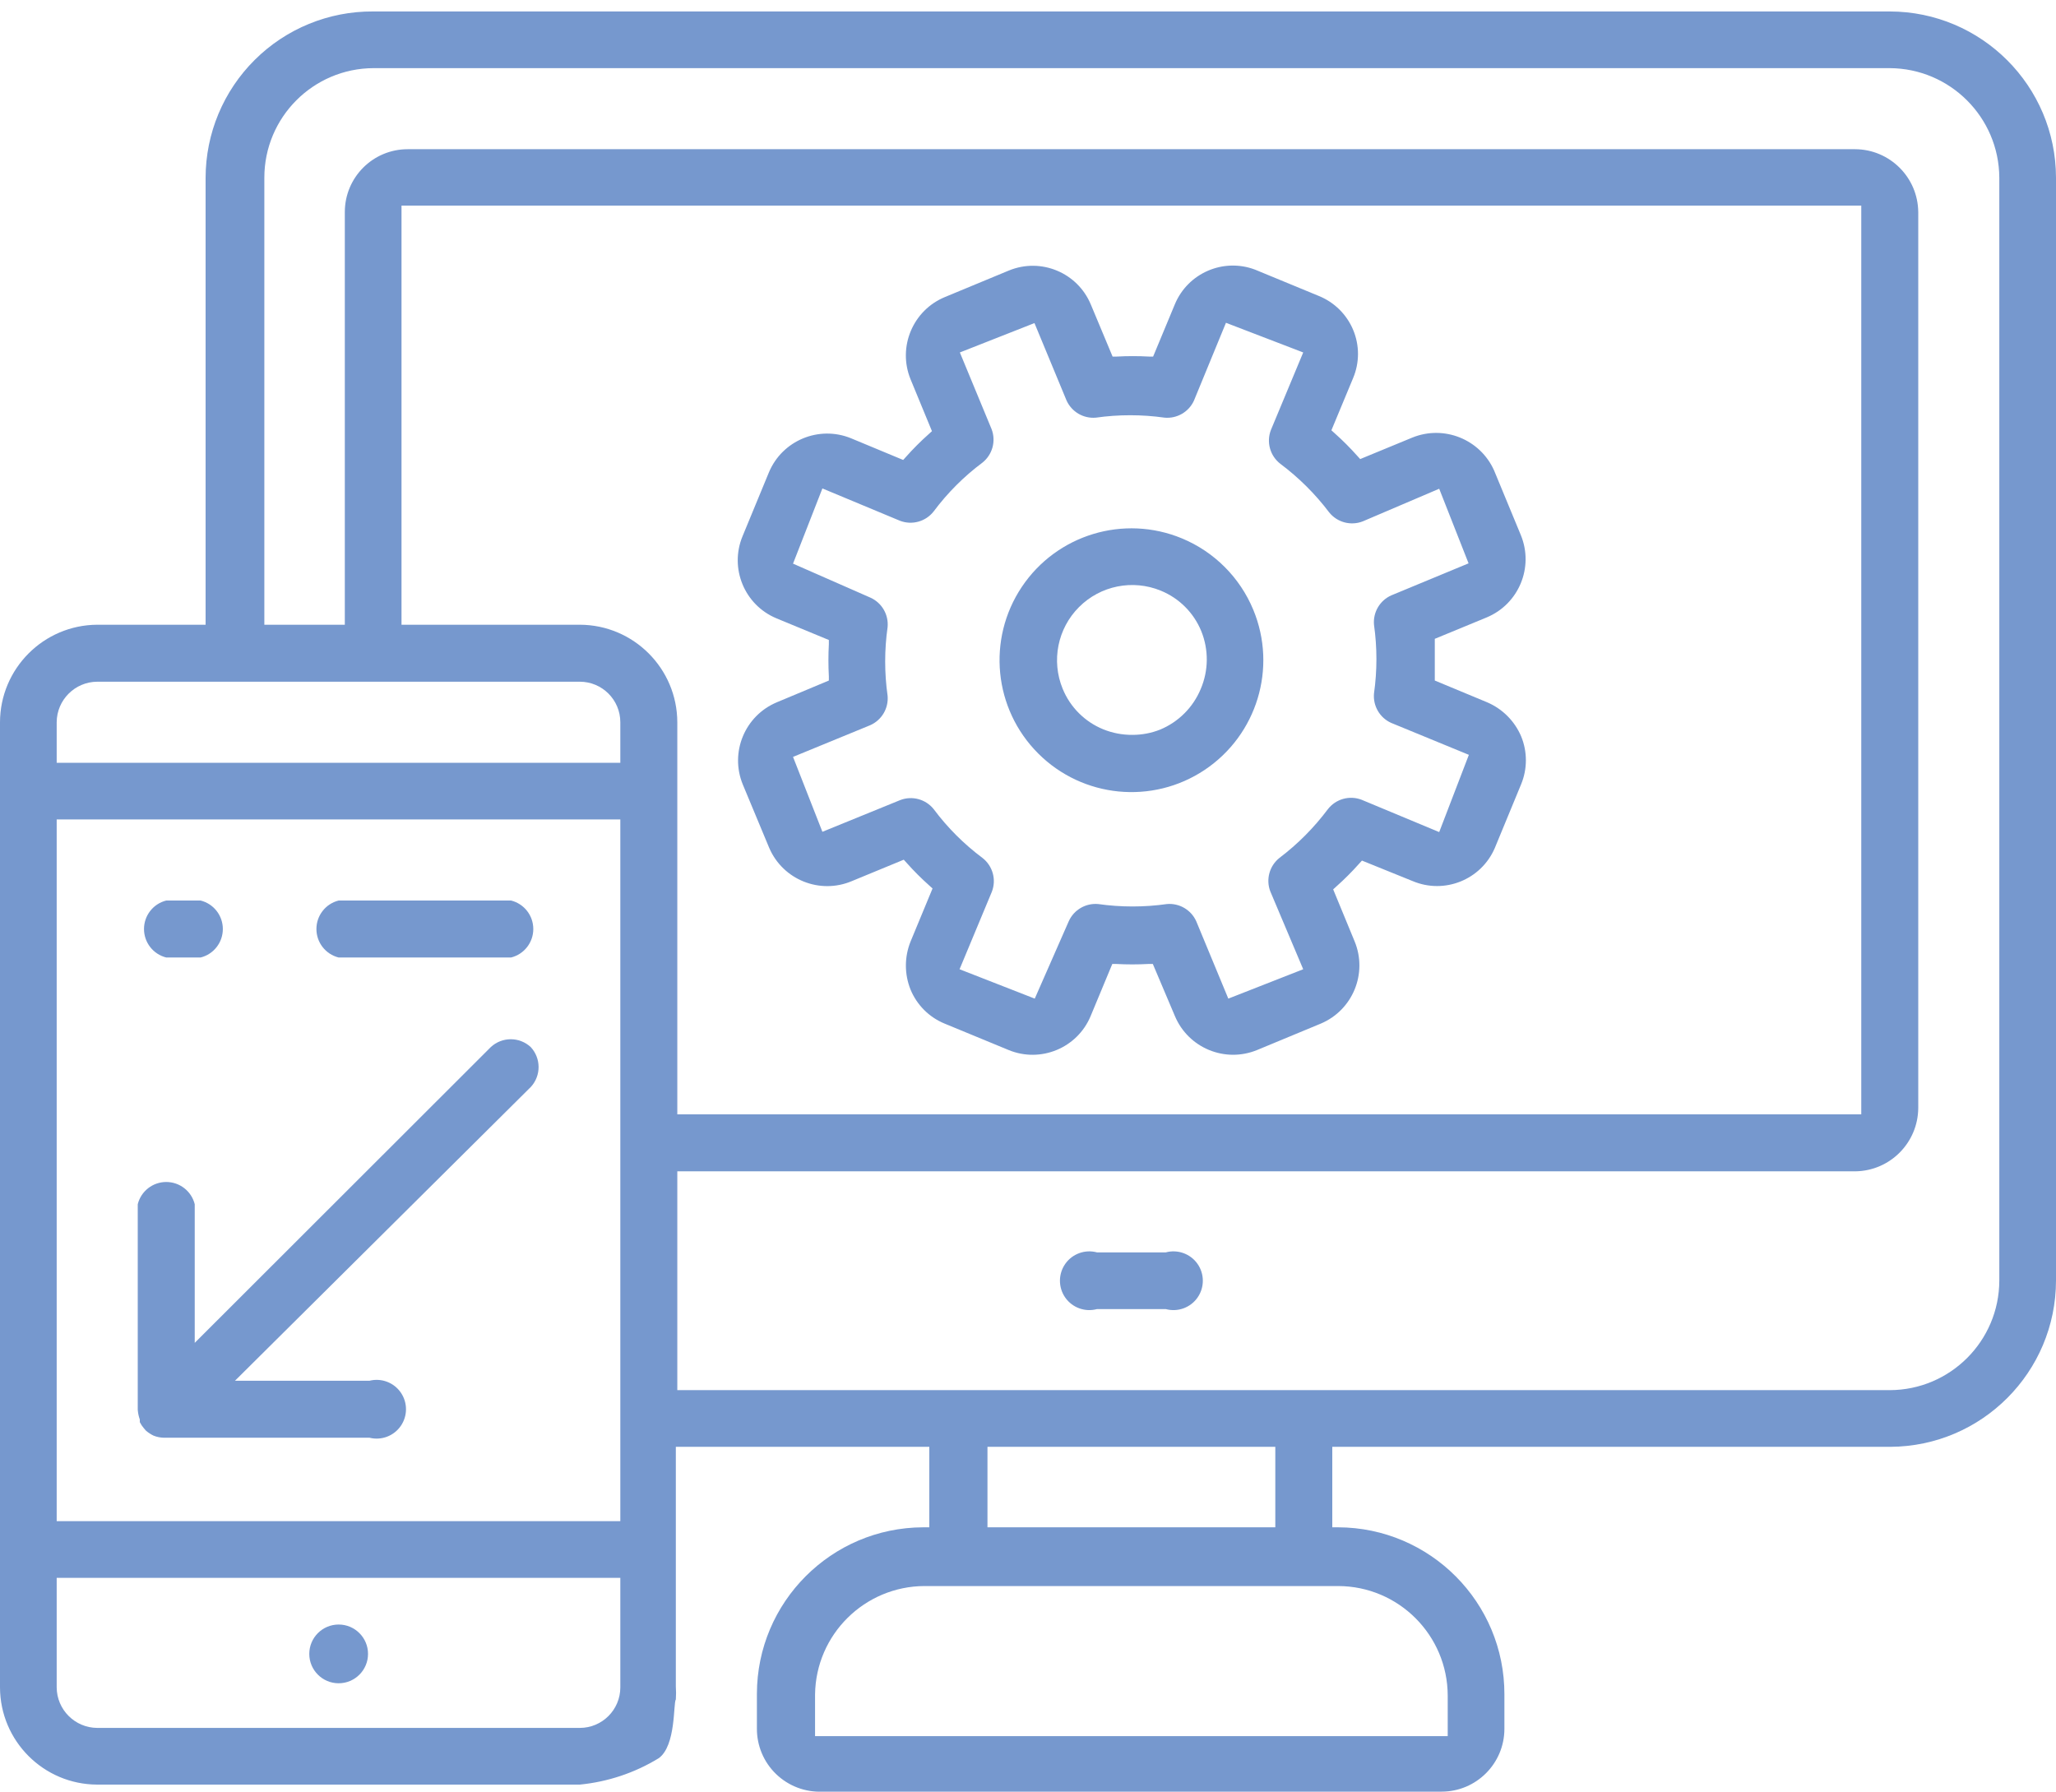 <?xml version="1.0" encoding="UTF-8"?>
<svg width="70px" height="61px" viewBox="0 0 70 61" version="1.1" xmlns="http://www.w3.org/2000/svg" xmlns:xlink="http://www.w3.org/1999/xlink">
    <title>ic_pwa6</title>
    <g id="Page-1" stroke="none" stroke-width="1" fill="none" fill-rule="evenodd">
        <g id="ic_pwa6" fill="#7698CE" fill-rule="nonzero">
            <path d="M64.34,0.39 L12.7,0.39 C11.193,0.382 9.744,0.974 8.675,2.037 C7.605,3.099 7.003,4.543 7,6.05 L7,21.27 L3.31,21.27 C1.483,21.281 0.005,22.763 0,24.59 L0,57.45 C0.005,59.276 1.484,60.755 3.31,60.76 L19.74,60.76 C20.693,60.667 21.613,60.36 22.43,59.86 C23.02,59.43 22.92,57.99 23.01,57.86 C23.02,57.714 23.02,57.566 23.01,57.42 L23.01,49.26 L31.64,49.26 L31.64,52 L31.43,52 C28.305,52.011 25.775,54.545 25.77,57.67 L25.77,58.84 C25.764,59.427 25.999,59.991 26.421,60.399 C26.843,60.807 27.414,61.025 28,61 L49.08,61 C50.262,61 51.22,60.042 51.22,58.86 L51.22,57.69 C51.226,54.557 48.693,52.011 45.56,52 L45.36,52 L45.36,49.26 L64.36,49.26 C67.476,49.244 69.995,46.716 70,43.6 L70,6.05 C69.994,2.926 67.464,0.396 64.34,0.39 Z M21.12,57.45 C21.12,58.212 20.502,58.83 19.74,58.83 L3.31,58.83 C2.55,58.825 1.935,58.21 1.93,57.45 L1.93,53.72 L21.12,53.72 L21.12,57.45 Z M21.12,51.79 L1.93,51.79 L1.93,27.9 L21.12,27.9 L21.12,51.79 Z M21.12,25.97 L1.93,25.97 L1.93,24.59 C1.935,23.83 2.55,23.215 3.31,23.21 L19.74,23.21 C20.502,23.21 21.12,23.828 21.12,24.59 L21.12,25.97 Z M19.74,21.27 L13.67,21.27 L13.67,7 L63.37,7 L63.37,37.94 L23.06,37.94 L23.06,24.59 C23.055,22.759 21.571,21.275 19.74,21.27 L19.74,21.27 Z M45.56,54 C47.618,54.005 49.285,55.672 49.29,57.73 L49.29,59.11 L27.75,59.11 L27.75,57.69 C27.777,55.648 29.438,54.005 31.48,54 L45.56,54 Z M33.62,52 L33.62,49.26 L43.42,49.26 L43.42,52 L33.62,52 Z M68.07,43.6 C68.065,45.658 66.398,47.325 64.34,47.33 L23.06,47.33 L23.06,39.88 L63.17,39.88 C64.349,39.864 65.299,38.909 65.31,37.73 L65.31,7.22 C65.299,6.039 64.341,5.085 63.16,5.08 L13.88,5.08 C12.698,5.08 11.74,6.038 11.74,7.22 L11.74,21.27 L9,21.27 L9,6.05 C9,3.994 10.664,2.326 12.72,2.32 L64.34,2.32 C66.395,2.331 68.059,3.995 68.07,6.05 L68.07,43.6 Z" id="Shape"></path>
            <path d="M39.69,42.64 L37.35,42.64 C36.943,42.53 36.511,42.686 36.269,43.03 C36.027,43.375 36.027,43.835 36.269,44.18 C36.511,44.524 36.943,44.68 37.35,44.57 L39.69,44.57 C40.097,44.68 40.529,44.524 40.771,44.18 C41.013,43.835 41.013,43.375 40.771,43.03 C40.529,42.686 40.097,42.53 39.69,42.64 Z M11.53,55.31 C10.978,55.31 10.53,55.758 10.53,56.31 C10.53,56.862 10.978,57.31 11.53,57.31 C12.082,57.31 12.53,56.862 12.53,56.31 C12.53,55.758 12.082,55.31 11.53,55.31 Z M6.83,30.66 L5.66,30.66 C5.215,30.771 4.903,31.171 4.903,31.63 C4.903,32.089 5.215,32.489 5.66,32.6 L6.83,32.6 C7.275,32.489 7.587,32.089 7.587,31.63 C7.587,31.171 7.275,30.771 6.83,30.66 Z M17.4,30.66 L11.53,30.66 C11.085,30.771 10.773,31.171 10.773,31.63 C10.773,32.089 11.085,32.489 11.53,32.6 L17.4,32.6 C17.845,32.489 18.157,32.089 18.157,31.63 C18.157,31.171 17.845,30.771 17.4,30.66 Z M50.89,28.88 L51.79,26.7 C52.005,26.178 52.005,25.592 51.79,25.07 C51.568,24.548 51.152,24.132 50.63,23.91 L48.85,23.17 L48.85,23 L48.85,21.75 L50.62,21.02 C51.711,20.564 52.229,19.314 51.78,18.22 L50.87,16.02 C50.395,14.955 49.16,14.459 48.08,14.9 L46.31,15.63 L46.21,15.52 C45.969,15.249 45.711,14.991 45.44,14.75 L45.33,14.65 L46.07,12.87 C46.29,12.345 46.29,11.755 46.07,11.23 C45.851,10.708 45.434,10.295 44.91,10.08 L42.73,9.18 C41.651,8.773 40.443,9.295 40,10.36 L39.26,12.14 L39.12,12.14 C38.754,12.12 38.386,12.12 38.02,12.14 L37.88,12.14 L37.14,10.37 C36.688,9.281 35.441,8.762 34.35,9.21 L32.18,10.11 C31.082,10.558 30.554,11.811 31,12.91 L31.73,14.68 L31.62,14.78 C31.349,15.021 31.091,15.279 30.85,15.55 L30.75,15.66 L28.97,14.92 C27.879,14.478 26.636,14.995 26.18,16.08 L25.28,18.26 C24.831,19.348 25.345,20.595 26.43,21.05 L28.22,21.79 L28.22,21.93 C28.2,22.296 28.2,22.664 28.22,23.03 L28.22,23.17 L26.45,23.91 C25.359,24.366 24.841,25.616 25.29,26.71 L26.19,28.87 C26.657,29.954 27.912,30.459 29,30 L30.77,29.27 L30.87,29.38 C31.111,29.651 31.369,29.909 31.64,30.15 L31.75,30.25 L31,32.06 C30.79,32.583 30.79,33.167 31,33.69 C31.216,34.216 31.634,34.634 32.16,34.85 L34.34,35.75 C35.428,36.199 36.675,35.685 37.13,34.6 L37.87,32.82 L38,32.82 C38.366,32.84 38.734,32.84 39.1,32.82 L39.25,32.82 L40,34.59 C40.456,35.681 41.706,36.199 42.8,35.75 L44.97,34.85 C46.057,34.39 46.57,33.141 46.12,32.05 L45.39,30.28 L45.5,30.18 C45.771,29.939 46.029,29.681 46.27,29.41 L46.37,29.3 L48.1,30 C49.18,30.453 50.423,29.954 50.89,28.88 L50.89,28.88 Z M49,28.33 L46.36,27.23 C45.948,27.071 45.481,27.201 45.21,27.55 C44.74,28.178 44.185,28.737 43.56,29.21 C43.219,29.482 43.094,29.943 43.25,30.35 L44.37,33 L41.82,34 L40.73,31.37 C40.557,30.98 40.155,30.743 39.73,30.78 C38.954,30.89 38.166,30.89 37.39,30.78 C36.967,30.742 36.566,30.974 36.39,31.36 L35.23,34 L32.67,33 L33.77,30.36 C33.929,29.948 33.799,29.481 33.45,29.21 C32.82,28.74 32.26,28.18 31.79,27.55 C31.518,27.209 31.057,27.084 30.65,27.24 L28,28.32 L27,25.77 L29.63,24.69 C30.02,24.517 30.257,24.115 30.22,23.69 C30.11,22.914 30.11,22.126 30.22,21.35 C30.258,20.927 30.026,20.526 29.64,20.35 L27,19.19 L28,16.63 L30.64,17.73 C31.052,17.889 31.519,17.759 31.79,17.41 C32.26,16.78 32.82,16.22 33.45,15.75 C33.791,15.478 33.916,15.017 33.76,14.61 L32.68,12 L35.22,11 L36.31,13.63 C36.483,14.02 36.885,14.257 37.31,14.22 C38.086,14.11 38.874,14.11 39.65,14.22 C40.073,14.258 40.474,14.026 40.65,13.64 L41.74,10.99 L44.37,12 L43.27,14.64 C43.111,15.052 43.241,15.519 43.59,15.79 C44.218,16.26 44.777,16.815 45.25,17.44 C45.523,17.785 45.99,17.911 46.4,17.75 L49,16.64 L50,19.18 L47.37,20.27 C46.98,20.443 46.743,20.845 46.78,21.27 C46.89,22.046 46.89,22.834 46.78,23.61 C46.742,24.033 46.974,24.434 47.36,24.61 L50.01,25.7 L49,28.33 Z" id="Shape"></path>
            <path d="M40.24,18.33 C38.261,17.51 35.979,18.203 34.788,19.984 C33.598,21.765 33.832,24.138 35.347,25.653 C36.862,27.168 39.235,27.402 41.016,26.212 C42.797,25.021 43.49,22.739 42.67,20.76 C42.214,19.66 41.34,18.786 40.24,18.33 Z M40.88,23.46 C40.62,24.084 40.124,24.58 39.5,24.84 C39.201,24.959 38.882,25.02 38.56,25.02 C38.217,25.023 37.877,24.959 37.56,24.83 C36.933,24.574 36.436,24.077 36.18,23.45 C35.788,22.495 36.008,21.398 36.738,20.668 C37.468,19.938 38.565,19.718 39.52,20.11 C40.147,20.366 40.644,20.863 40.9,21.49 C41.156,22.123 41.149,22.832 40.88,23.46 L40.88,23.46 Z M18.07,35.65 C17.686,35.294 17.094,35.294 16.71,35.65 L6.63,45.72 L6.63,41 C6.519,40.555 6.119,40.243 5.66,40.243 C5.201,40.243 4.801,40.555 4.69,41 L4.69,48 C4.699,48.113 4.722,48.224 4.76,48.33 L4.76,48.42 C4.798,48.495 4.845,48.566 4.9,48.63 L4.97,48.71 C5.049,48.778 5.136,48.835 5.23,48.88 C5.342,48.924 5.46,48.948 5.58,48.95 L12.58,48.95 C12.984,49.051 13.408,48.892 13.645,48.549 C13.882,48.207 13.882,47.753 13.645,47.411 C13.408,47.068 12.984,46.909 12.58,47.01 L8,47.01 L18.08,37 C18.427,36.615 18.422,36.03 18.07,35.65 L18.07,35.65 Z" id="Shape"></path>
        </g>
    </g>
</svg>